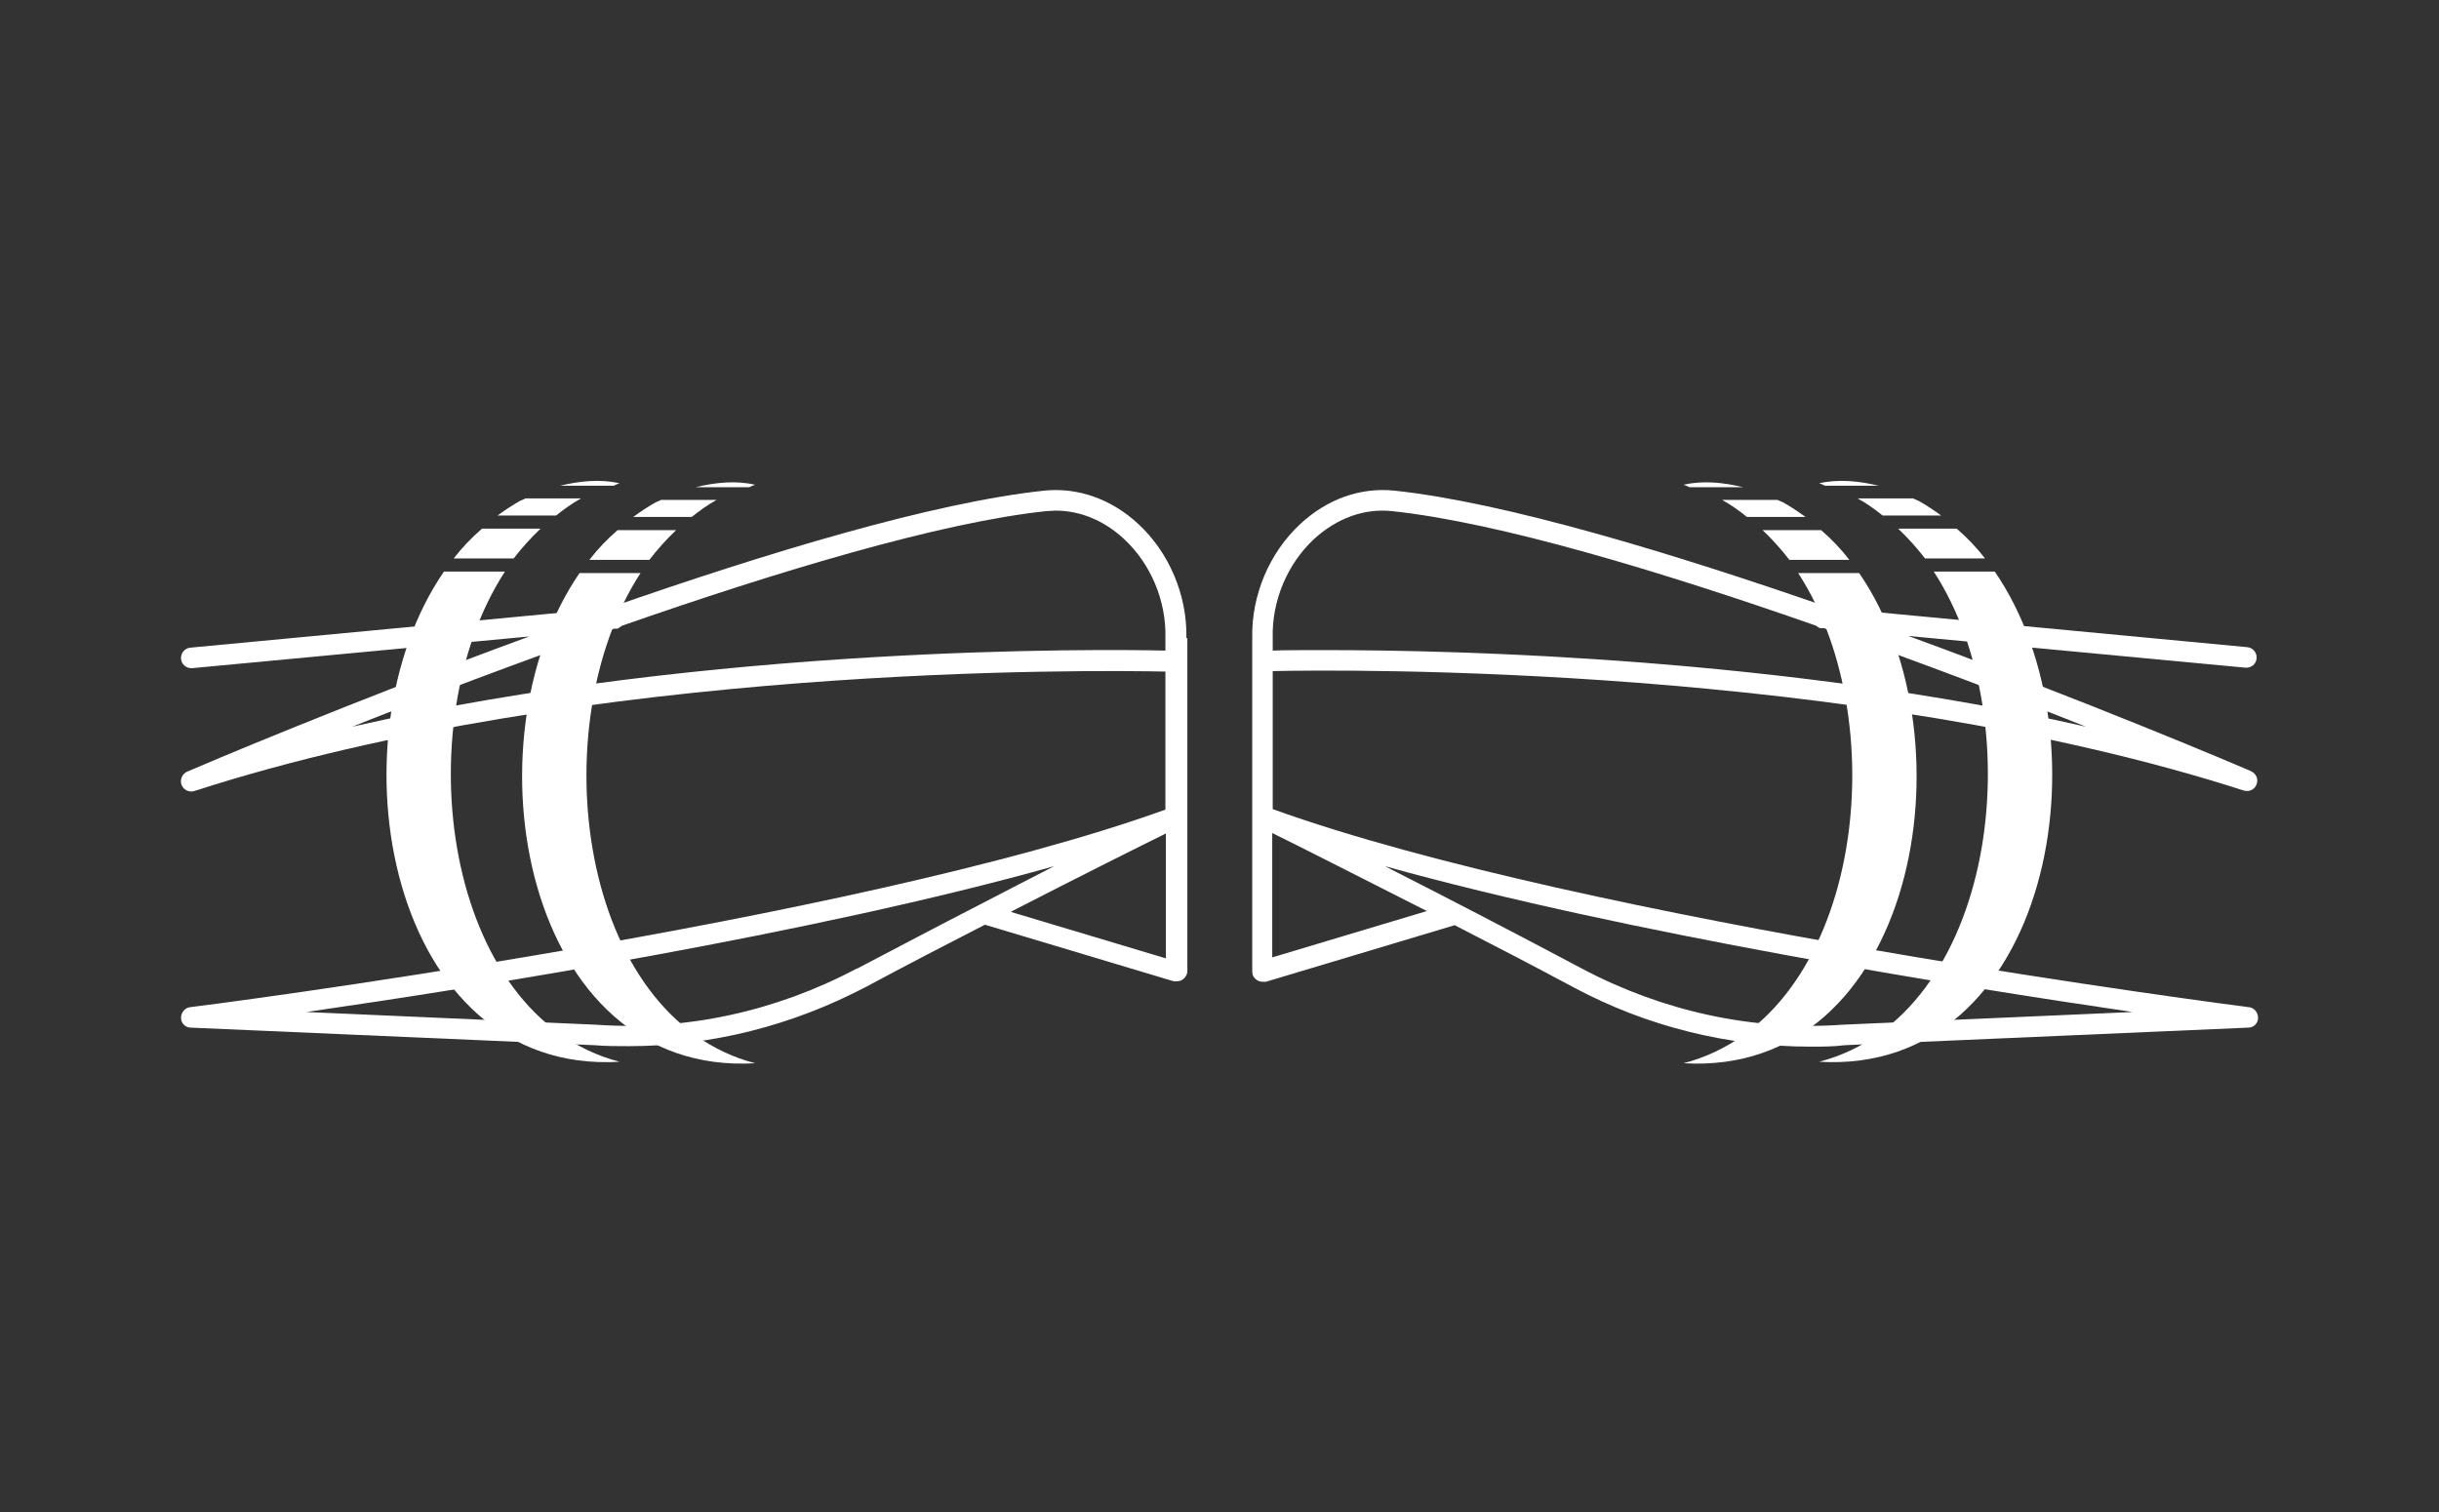 <svg xmlns="http://www.w3.org/2000/svg" fill="none" viewBox="0 0 50 31" height="31" width="50">
<rect x="0" y="0" width="50" height="31" fill="#333333" stroke="none"/>
<path fill="white" d="M46.091 20.649C45.951 20.629 32.521 18.909 26.091 16.589C26.091 15.519 26.091 14.429 26.091 13.759C27.531 13.729 37.931 13.609 46.001 16.209C46.111 16.239 46.221 16.189 46.261 16.079C46.301 15.969 46.251 15.859 46.141 15.809C45.891 15.699 42.811 14.389 39.121 13.039L46.031 13.689C46.031 13.689 46.041 13.689 46.051 13.689C46.161 13.689 46.251 13.609 46.261 13.499C46.271 13.379 46.181 13.279 46.071 13.269L37.501 12.459C34.281 11.339 30.851 10.299 28.581 10.059C27.891 9.989 27.211 10.229 26.661 10.739C26.021 11.329 25.651 12.209 25.671 13.089C25.671 13.189 25.671 19.919 25.671 19.919C25.671 19.989 25.701 20.049 25.761 20.089C25.801 20.119 25.841 20.129 25.891 20.129C25.911 20.129 25.931 20.129 25.951 20.129L29.821 18.969C30.601 19.369 31.431 19.799 32.251 20.239C33.761 21.049 35.431 21.459 37.121 21.459C37.351 21.459 37.591 21.459 37.821 21.429L46.091 21.069C46.201 21.069 46.291 20.979 46.291 20.869C46.291 20.759 46.211 20.659 46.101 20.649H46.091ZM26.091 13.079C26.071 12.319 26.391 11.559 26.941 11.049C27.401 10.629 27.961 10.419 28.531 10.479C30.721 10.709 34.061 11.719 37.231 12.829C37.261 12.849 37.291 12.879 37.321 12.879H37.391C39.361 13.579 41.261 14.299 42.761 14.899C36.551 13.489 29.921 13.329 27.191 13.329C26.671 13.329 26.291 13.329 26.091 13.339V13.079ZM26.081 19.639C26.081 19.139 26.081 18.139 26.081 17.079C26.591 17.329 27.791 17.939 29.251 18.679L26.081 19.629V19.639ZM37.781 21.009C35.941 21.139 34.091 20.739 32.431 19.859C31.001 19.099 29.551 18.349 28.391 17.759C33.341 19.139 40.181 20.229 43.721 20.749L37.781 21.009Z"></path>
<path fill="white" d="M24.321 13.089C24.341 12.209 23.971 11.329 23.331 10.739C22.781 10.229 22.091 9.989 21.411 10.059C19.131 10.299 15.701 11.339 12.471 12.469L3.901 13.279C3.781 13.289 3.701 13.399 3.711 13.509C3.721 13.619 3.811 13.699 3.921 13.699C3.921 13.699 3.931 13.699 3.941 13.699L10.851 13.049C7.171 14.399 4.091 15.709 3.841 15.819C3.741 15.859 3.681 15.979 3.721 16.089C3.761 16.199 3.881 16.249 3.981 16.219C12.051 13.609 22.451 13.739 23.891 13.769C23.891 14.439 23.891 15.529 23.891 16.599C17.461 18.919 4.031 20.639 3.901 20.649C3.791 20.659 3.711 20.759 3.711 20.869C3.711 20.979 3.801 21.069 3.911 21.069L12.181 21.429C12.421 21.449 12.651 21.449 12.891 21.449C14.581 21.449 16.241 21.029 17.761 20.229C18.581 19.789 19.411 19.359 20.191 18.959L24.061 20.119C24.061 20.119 24.101 20.119 24.121 20.119C24.161 20.119 24.211 20.109 24.251 20.079C24.301 20.039 24.341 19.979 24.341 19.909C24.341 19.909 24.341 13.179 24.341 13.079L24.321 13.089ZM23.901 13.339C22.601 13.309 14.611 13.219 7.221 14.899C8.731 14.299 10.631 13.579 12.591 12.889H12.661C12.661 12.889 12.721 12.849 12.751 12.829C15.931 11.719 19.271 10.709 21.451 10.479C21.511 10.479 21.581 10.469 21.641 10.469C22.141 10.469 22.631 10.669 23.041 11.049C23.591 11.559 23.911 12.319 23.891 13.079V13.339H23.901ZM17.561 19.859C15.901 20.739 14.061 21.139 12.211 21.009L6.281 20.749C9.811 20.239 16.661 19.149 21.611 17.759C21.141 17.999 20.621 18.269 20.081 18.549C19.281 18.959 18.431 19.409 17.571 19.859H17.561ZM20.731 18.689C22.191 17.939 23.391 17.339 23.901 17.089C23.901 18.149 23.901 19.139 23.901 19.649L20.731 18.699V18.689Z"></path>
<path fill="white" d="M37.343 10.869H36.133C36.333 11.059 36.513 11.259 36.683 11.479H37.913C37.743 11.259 37.543 11.049 37.333 10.869H37.343Z"></path>
<path fill="white" d="M35.813 10.599H37.013C36.863 10.489 36.713 10.389 36.553 10.299C36.513 10.279 36.473 10.269 36.443 10.249H35.303C35.483 10.349 35.653 10.469 35.813 10.599Z"></path>
<path fill="white" d="M35.733 9.989C35.323 9.889 34.903 9.849 34.513 9.939C34.553 9.949 34.593 9.969 34.633 9.989H35.733Z"></path>
<path fill="white" d="M36.863 11.749C38.903 14.889 38.133 20.859 34.513 21.799C39.253 22.079 40.493 15.209 38.113 11.749H36.863Z"></path>
<path fill="white" d="M40.123 10.839H38.913C39.113 11.029 39.293 11.229 39.463 11.449H40.693C40.523 11.229 40.323 11.019 40.113 10.839H40.123Z"></path>
<path fill="white" d="M38.593 10.569H39.793C39.643 10.459 39.493 10.359 39.333 10.269C39.293 10.249 39.253 10.239 39.223 10.219H38.083C38.263 10.319 38.433 10.439 38.593 10.569Z"></path>
<path fill="white" d="M38.513 9.959C38.103 9.859 37.683 9.819 37.293 9.909C37.333 9.919 37.373 9.939 37.413 9.959H38.513Z"></path>
<path fill="white" d="M39.643 11.719C41.683 14.859 40.913 20.829 37.293 21.769C42.033 22.049 43.273 15.179 40.893 11.719H39.643Z"></path>
<path fill="white" d="M12.651 10.869H13.861C13.661 11.059 13.481 11.259 13.311 11.479H12.081C12.251 11.259 12.451 11.049 12.661 10.869H12.651Z"></path>
<path fill="white" d="M14.181 10.599H12.981C13.131 10.489 13.281 10.389 13.441 10.299C13.481 10.279 13.521 10.269 13.551 10.249H14.691C14.511 10.349 14.341 10.469 14.181 10.599Z"></path>
<path fill="white" d="M14.261 9.989C14.671 9.889 15.091 9.849 15.481 9.939C15.441 9.949 15.401 9.969 15.361 9.989H14.261Z"></path>
<path fill="white" d="M13.131 11.749C11.091 14.889 11.861 20.859 15.481 21.799C10.741 22.079 9.501 15.209 11.881 11.749H13.131Z"></path>
<path fill="white" d="M9.871 10.839H11.081C10.881 11.029 10.701 11.229 10.531 11.449H9.301C9.471 11.229 9.671 11.019 9.881 10.839H9.871Z"></path>
<path fill="white" d="M11.401 10.569H10.201C10.351 10.459 10.501 10.359 10.661 10.269C10.701 10.249 10.741 10.239 10.771 10.219H11.911C11.731 10.319 11.561 10.439 11.401 10.569Z"></path>
<path fill="white" d="M11.481 9.959C11.891 9.859 12.311 9.819 12.701 9.909C12.661 9.919 12.621 9.939 12.581 9.959H11.481Z"></path>
<path fill="white" d="M10.351 11.719C8.311 14.859 9.081 20.829 12.701 21.769C7.961 22.049 6.721 15.179 9.101 11.719H10.351Z"></path>
</svg>
